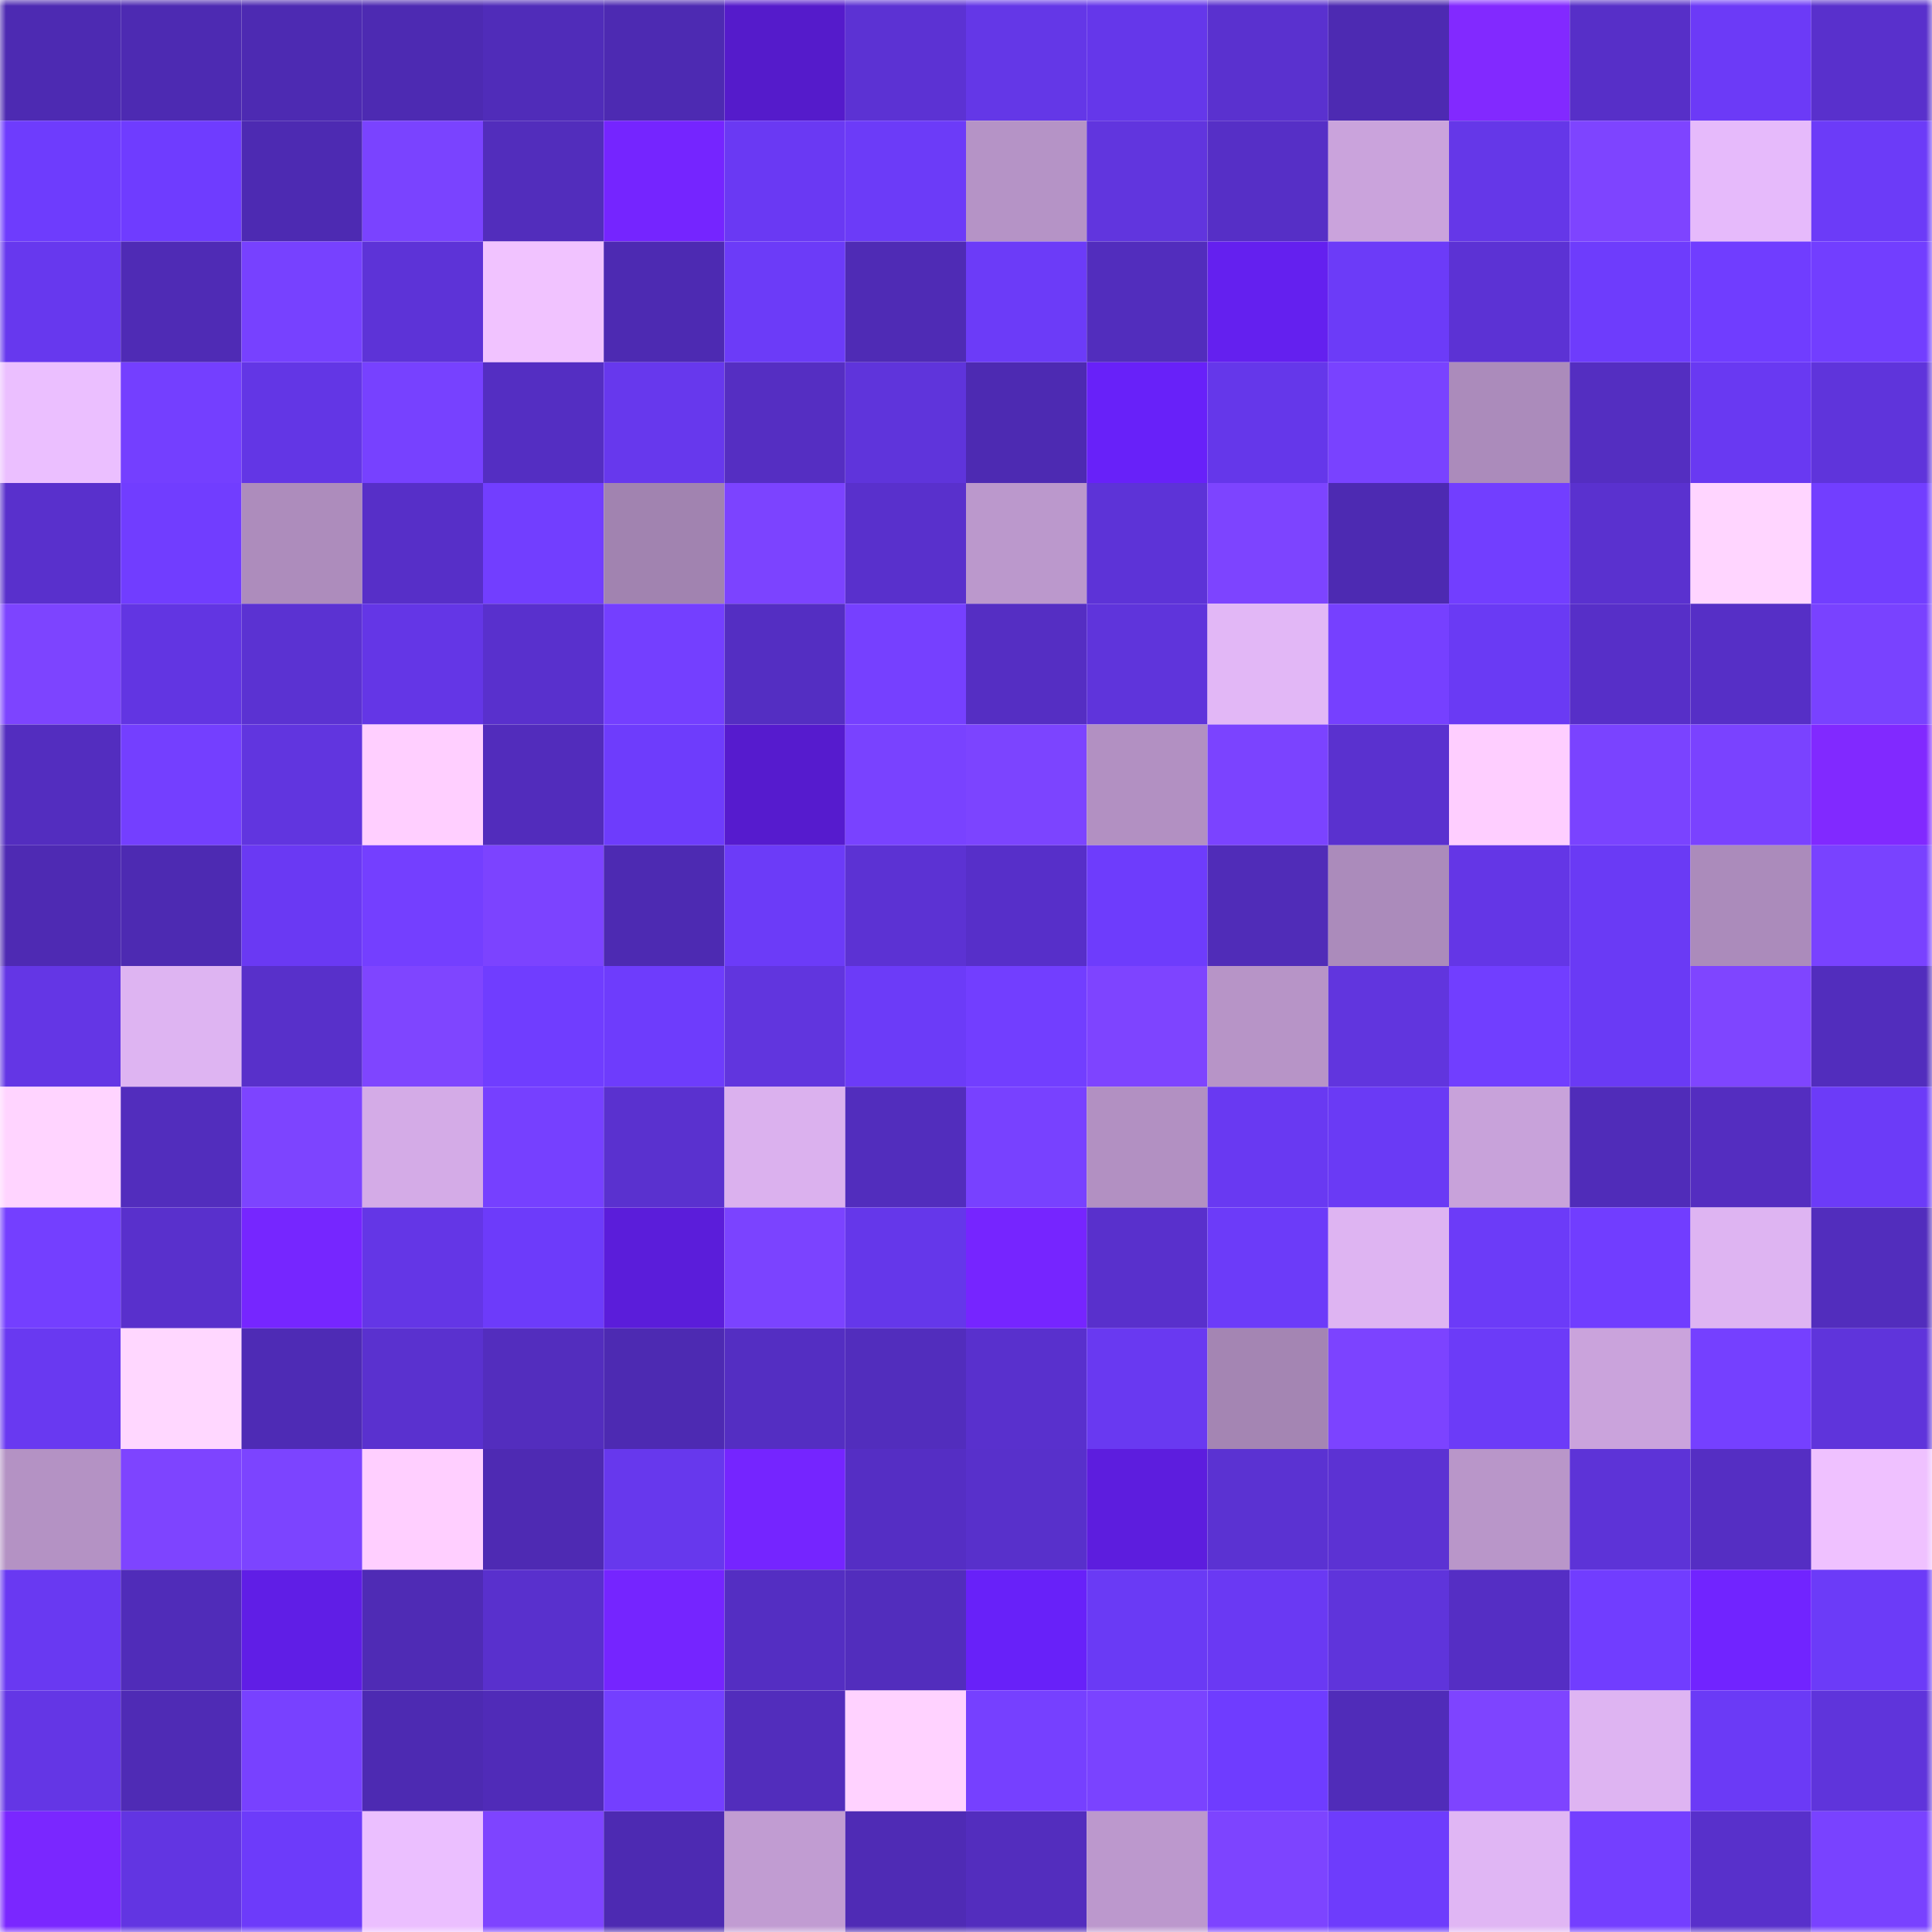 <svg viewBox="0 0 160 160" fill="none" role="img" xmlns="http://www.w3.org/2000/svg" width="240" height="240" name="linea%2Clonghuang.linea.eth"><mask id="193035516" mask-type="alpha" maskUnits="userSpaceOnUse" x="0" y="0" width="160" height="160"><rect width="160" height="160" fill="#FFFFFF"></rect></mask><g mask="url(#193035516)"><rect x="0" y="0" width="10" height="10" fill="#4d2ab2"></rect><rect x="10" y="0" width="10" height="10" fill="#4d2ab2"></rect><rect x="20" y="0" width="10" height="10" fill="#4d2ab2"></rect><rect x="30" y="0" width="10" height="10" fill="#4d2ab2"></rect><rect x="40" y="0" width="10" height="10" fill="#502cb9"></rect><rect x="50" y="0" width="10" height="10" fill="#4d2ab2"></rect><rect x="60" y="0" width="10" height="10" fill="#551bcb"></rect><rect x="70" y="0" width="10" height="10" fill="#5c32d3"></rect><rect x="80" y="0" width="10" height="10" fill="#6437e7"></rect><rect x="90" y="0" width="10" height="10" fill="#6537ea"></rect><rect x="100" y="0" width="10" height="10" fill="#5a31cf"></rect><rect x="110" y="0" width="10" height="10" fill="#4d2ab2"></rect><rect x="120" y="0" width="10" height="10" fill="#8229ff"></rect><rect x="130" y="0" width="10" height="10" fill="#572fc8"></rect><rect x="140" y="0" width="10" height="10" fill="#6c3af7"></rect><rect x="150" y="0" width="10" height="10" fill="#5930cc"></rect><rect x="0" y="10" width="10" height="10" fill="#6e3cfd"></rect><rect x="10" y="10" width="10" height="10" fill="#6f3cff"></rect><rect x="20" y="10" width="10" height="10" fill="#4d2ab2"></rect><rect x="30" y="10" width="10" height="10" fill="#7a43ff"></rect><rect x="40" y="10" width="10" height="10" fill="#522dbc"></rect><rect x="50" y="10" width="10" height="10" fill="#7525ff"></rect><rect x="60" y="10" width="10" height="10" fill="#6a39f3"></rect><rect x="70" y="10" width="10" height="10" fill="#6c3bf8"></rect><rect x="80" y="10" width="10" height="10" fill="#b593c6"></rect><rect x="90" y="10" width="10" height="10" fill="#6135de"></rect><rect x="100" y="10" width="10" height="10" fill="#562fc6"></rect><rect x="110" y="10" width="10" height="10" fill="#caa3dc"></rect><rect x="120" y="10" width="10" height="10" fill="#6537e8"></rect><rect x="130" y="10" width="10" height="10" fill="#7e44ff"></rect><rect x="140" y="10" width="10" height="10" fill="#e6bafb"></rect><rect x="150" y="10" width="10" height="10" fill="#6c3bf8"></rect><rect x="0" y="20" width="10" height="10" fill="#6738ee"></rect><rect x="10" y="20" width="10" height="10" fill="#4f2bb5"></rect><rect x="20" y="20" width="10" height="10" fill="#7741ff"></rect><rect x="30" y="20" width="10" height="10" fill="#5d33d7"></rect><rect x="40" y="20" width="10" height="10" fill="#f1c3ff"></rect><rect x="50" y="20" width="10" height="10" fill="#4d2ab2"></rect><rect x="60" y="20" width="10" height="10" fill="#6c3bf8"></rect><rect x="70" y="20" width="10" height="10" fill="#4f2bb5"></rect><rect x="80" y="20" width="10" height="10" fill="#6c3bf8"></rect><rect x="90" y="20" width="10" height="10" fill="#522dbd"></rect><rect x="100" y="20" width="10" height="10" fill="#6420ef"></rect><rect x="110" y="20" width="10" height="10" fill="#6c3bf8"></rect><rect x="120" y="20" width="10" height="10" fill="#5c32d4"></rect><rect x="130" y="20" width="10" height="10" fill="#6e3cfc"></rect><rect x="140" y="20" width="10" height="10" fill="#703dff"></rect><rect x="150" y="20" width="10" height="10" fill="#723eff"></rect><rect x="0" y="30" width="10" height="10" fill="#ebbfff"></rect><rect x="10" y="30" width="10" height="10" fill="#743fff"></rect><rect x="20" y="30" width="10" height="10" fill="#6336e5"></rect><rect x="30" y="30" width="10" height="10" fill="#7741ff"></rect><rect x="40" y="30" width="10" height="10" fill="#542ec2"></rect><rect x="50" y="30" width="10" height="10" fill="#6738ed"></rect><rect x="60" y="30" width="10" height="10" fill="#552ec2"></rect><rect x="70" y="30" width="10" height="10" fill="#5f34db"></rect><rect x="80" y="30" width="10" height="10" fill="#4d2ab2"></rect><rect x="90" y="30" width="10" height="10" fill="#6821f9"></rect><rect x="100" y="30" width="10" height="10" fill="#6537ea"></rect><rect x="110" y="30" width="10" height="10" fill="#7942ff"></rect><rect x="120" y="30" width="10" height="10" fill="#ab8bbb"></rect><rect x="130" y="30" width="10" height="10" fill="#542ec1"></rect><rect x="140" y="30" width="10" height="10" fill="#6939f2"></rect><rect x="150" y="30" width="10" height="10" fill="#5f34db"></rect><rect x="0" y="40" width="10" height="10" fill="#5930cc"></rect><rect x="10" y="40" width="10" height="10" fill="#713dff"></rect><rect x="20" y="40" width="10" height="10" fill="#ad8cbc"></rect><rect x="30" y="40" width="10" height="10" fill="#572fc8"></rect><rect x="40" y="40" width="10" height="10" fill="#723eff"></rect><rect x="50" y="40" width="10" height="10" fill="#a183b0"></rect><rect x="60" y="40" width="10" height="10" fill="#7c43ff"></rect><rect x="70" y="40" width="10" height="10" fill="#5930cc"></rect><rect x="80" y="40" width="10" height="10" fill="#bb98cc"></rect><rect x="90" y="40" width="10" height="10" fill="#5d33d7"></rect><rect x="100" y="40" width="10" height="10" fill="#7d44ff"></rect><rect x="110" y="40" width="10" height="10" fill="#4d2ab2"></rect><rect x="120" y="40" width="10" height="10" fill="#723eff"></rect><rect x="130" y="40" width="10" height="10" fill="#5a31cf"></rect><rect x="140" y="40" width="10" height="10" fill="#ffd5ff"></rect><rect x="150" y="40" width="10" height="10" fill="#723eff"></rect><rect x="0" y="50" width="10" height="10" fill="#7d44ff"></rect><rect x="10" y="50" width="10" height="10" fill="#6235e2"></rect><rect x="20" y="50" width="10" height="10" fill="#5b32d2"></rect><rect x="30" y="50" width="10" height="10" fill="#6436e6"></rect><rect x="40" y="50" width="10" height="10" fill="#5930cd"></rect><rect x="50" y="50" width="10" height="10" fill="#743fff"></rect><rect x="60" y="50" width="10" height="10" fill="#542ec2"></rect><rect x="70" y="50" width="10" height="10" fill="#7640ff"></rect><rect x="80" y="50" width="10" height="10" fill="#552ec3"></rect><rect x="90" y="50" width="10" height="10" fill="#5f34db"></rect><rect x="100" y="50" width="10" height="10" fill="#e2b7f6"></rect><rect x="110" y="50" width="10" height="10" fill="#7640ff"></rect><rect x="120" y="50" width="10" height="10" fill="#6a3af4"></rect><rect x="130" y="50" width="10" height="10" fill="#572fc8"></rect><rect x="140" y="50" width="10" height="10" fill="#562fc6"></rect><rect x="150" y="50" width="10" height="10" fill="#7942ff"></rect><rect x="0" y="60" width="10" height="10" fill="#532dbf"></rect><rect x="10" y="60" width="10" height="10" fill="#743fff"></rect><rect x="20" y="60" width="10" height="10" fill="#6135df"></rect><rect x="30" y="60" width="10" height="10" fill="#ffcfff"></rect><rect x="40" y="60" width="10" height="10" fill="#522cbc"></rect><rect x="50" y="60" width="10" height="10" fill="#6e3cfc"></rect><rect x="60" y="60" width="10" height="10" fill="#561bce"></rect><rect x="70" y="60" width="10" height="10" fill="#7942ff"></rect><rect x="80" y="60" width="10" height="10" fill="#7c44ff"></rect><rect x="90" y="60" width="10" height="10" fill="#b290c2"></rect><rect x="100" y="60" width="10" height="10" fill="#7b43ff"></rect><rect x="110" y="60" width="10" height="10" fill="#5a31cf"></rect><rect x="120" y="60" width="10" height="10" fill="#feceff"></rect><rect x="130" y="60" width="10" height="10" fill="#7a43ff"></rect><rect x="140" y="60" width="10" height="10" fill="#7a42ff"></rect><rect x="150" y="60" width="10" height="10" fill="#8129ff"></rect><rect x="0" y="70" width="10" height="10" fill="#4e2ab3"></rect><rect x="10" y="70" width="10" height="10" fill="#4d2ab2"></rect><rect x="20" y="70" width="10" height="10" fill="#6a39f3"></rect><rect x="30" y="70" width="10" height="10" fill="#743fff"></rect><rect x="40" y="70" width="10" height="10" fill="#7c43ff"></rect><rect x="50" y="70" width="10" height="10" fill="#4d2ab2"></rect><rect x="60" y="70" width="10" height="10" fill="#6c3bf8"></rect><rect x="70" y="70" width="10" height="10" fill="#5c32d3"></rect><rect x="80" y="70" width="10" height="10" fill="#572fc9"></rect><rect x="90" y="70" width="10" height="10" fill="#6e3cfc"></rect><rect x="100" y="70" width="10" height="10" fill="#502cb8"></rect><rect x="110" y="70" width="10" height="10" fill="#ab8bbb"></rect><rect x="120" y="70" width="10" height="10" fill="#6436e6"></rect><rect x="130" y="70" width="10" height="10" fill="#6a3af5"></rect><rect x="140" y="70" width="10" height="10" fill="#ab8bbb"></rect><rect x="150" y="70" width="10" height="10" fill="#7942ff"></rect><rect x="0" y="80" width="10" height="10" fill="#6436e5"></rect><rect x="10" y="80" width="10" height="10" fill="#deb4f2"></rect><rect x="20" y="80" width="10" height="10" fill="#5830ca"></rect><rect x="30" y="80" width="10" height="10" fill="#7f45ff"></rect><rect x="40" y="80" width="10" height="10" fill="#703dff"></rect><rect x="50" y="80" width="10" height="10" fill="#6e3cfc"></rect><rect x="60" y="80" width="10" height="10" fill="#6135de"></rect><rect x="70" y="80" width="10" height="10" fill="#6c3bf8"></rect><rect x="80" y="80" width="10" height="10" fill="#723eff"></rect><rect x="90" y="80" width="10" height="10" fill="#7e44ff"></rect><rect x="100" y="80" width="10" height="10" fill="#b794c7"></rect><rect x="110" y="80" width="10" height="10" fill="#6135de"></rect><rect x="120" y="80" width="10" height="10" fill="#713eff"></rect><rect x="130" y="80" width="10" height="10" fill="#6a3af5"></rect><rect x="140" y="80" width="10" height="10" fill="#7f45ff"></rect><rect x="150" y="80" width="10" height="10" fill="#522dbd"></rect><rect x="0" y="90" width="10" height="10" fill="#ffd4ff"></rect><rect x="10" y="90" width="10" height="10" fill="#522dbd"></rect><rect x="20" y="90" width="10" height="10" fill="#7d44ff"></rect><rect x="30" y="90" width="10" height="10" fill="#d4abe7"></rect><rect x="40" y="90" width="10" height="10" fill="#7640ff"></rect><rect x="50" y="90" width="10" height="10" fill="#5a31cf"></rect><rect x="60" y="90" width="10" height="10" fill="#dbb1ee"></rect><rect x="70" y="90" width="10" height="10" fill="#522dbd"></rect><rect x="80" y="90" width="10" height="10" fill="#7841ff"></rect><rect x="90" y="90" width="10" height="10" fill="#b290c2"></rect><rect x="100" y="90" width="10" height="10" fill="#6939f2"></rect><rect x="110" y="90" width="10" height="10" fill="#6a3af5"></rect><rect x="120" y="90" width="10" height="10" fill="#c8a2da"></rect><rect x="130" y="90" width="10" height="10" fill="#502cb9"></rect><rect x="140" y="90" width="10" height="10" fill="#542dc0"></rect><rect x="150" y="90" width="10" height="10" fill="#6c3bf8"></rect><rect x="0" y="100" width="10" height="10" fill="#743fff"></rect><rect x="10" y="100" width="10" height="10" fill="#5930cc"></rect><rect x="20" y="100" width="10" height="10" fill="#7626ff"></rect><rect x="30" y="100" width="10" height="10" fill="#6436e6"></rect><rect x="40" y="100" width="10" height="10" fill="#6d3bfa"></rect><rect x="50" y="100" width="10" height="10" fill="#5b1dda"></rect><rect x="60" y="100" width="10" height="10" fill="#7b43ff"></rect><rect x="70" y="100" width="10" height="10" fill="#6537ea"></rect><rect x="80" y="100" width="10" height="10" fill="#7625ff"></rect><rect x="90" y="100" width="10" height="10" fill="#5930cc"></rect><rect x="100" y="100" width="10" height="10" fill="#6c3bf9"></rect><rect x="110" y="100" width="10" height="10" fill="#deb4f2"></rect><rect x="120" y="100" width="10" height="10" fill="#6c3bf8"></rect><rect x="130" y="100" width="10" height="10" fill="#713dff"></rect><rect x="140" y="100" width="10" height="10" fill="#deb4f2"></rect><rect x="150" y="100" width="10" height="10" fill="#522dbd"></rect><rect x="0" y="110" width="10" height="10" fill="#6939f1"></rect><rect x="10" y="110" width="10" height="10" fill="#ffd7ff"></rect><rect x="20" y="110" width="10" height="10" fill="#4e2bb5"></rect><rect x="30" y="110" width="10" height="10" fill="#5a31cf"></rect><rect x="40" y="110" width="10" height="10" fill="#532dbe"></rect><rect x="50" y="110" width="10" height="10" fill="#4d2ab2"></rect><rect x="60" y="110" width="10" height="10" fill="#542ec2"></rect><rect x="70" y="110" width="10" height="10" fill="#522dbd"></rect><rect x="80" y="110" width="10" height="10" fill="#5930cd"></rect><rect x="90" y="110" width="10" height="10" fill="#6939f1"></rect><rect x="100" y="110" width="10" height="10" fill="#a485b3"></rect><rect x="110" y="110" width="10" height="10" fill="#7c43ff"></rect><rect x="120" y="110" width="10" height="10" fill="#6c3bf8"></rect><rect x="130" y="110" width="10" height="10" fill="#caa3dc"></rect><rect x="140" y="110" width="10" height="10" fill="#7540ff"></rect><rect x="150" y="110" width="10" height="10" fill="#5f34db"></rect><rect x="0" y="120" width="10" height="10" fill="#b492c4"></rect><rect x="10" y="120" width="10" height="10" fill="#7e44ff"></rect><rect x="20" y="120" width="10" height="10" fill="#7c44ff"></rect><rect x="30" y="120" width="10" height="10" fill="#ffcfff"></rect><rect x="40" y="120" width="10" height="10" fill="#4e2ab3"></rect><rect x="50" y="120" width="10" height="10" fill="#6738ed"></rect><rect x="60" y="120" width="10" height="10" fill="#7525ff"></rect><rect x="70" y="120" width="10" height="10" fill="#552ec4"></rect><rect x="80" y="120" width="10" height="10" fill="#5830cb"></rect><rect x="90" y="120" width="10" height="10" fill="#5d1dde"></rect><rect x="100" y="120" width="10" height="10" fill="#5b32d2"></rect><rect x="110" y="120" width="10" height="10" fill="#5c32d3"></rect><rect x="120" y="120" width="10" height="10" fill="#b996c9"></rect><rect x="130" y="120" width="10" height="10" fill="#5d33d7"></rect><rect x="140" y="120" width="10" height="10" fill="#552ec3"></rect><rect x="150" y="120" width="10" height="10" fill="#efc1ff"></rect><rect x="0" y="130" width="10" height="10" fill="#6939f2"></rect><rect x="10" y="130" width="10" height="10" fill="#502cb9"></rect><rect x="20" y="130" width="10" height="10" fill="#601ee6"></rect><rect x="30" y="130" width="10" height="10" fill="#4f2bb5"></rect><rect x="40" y="130" width="10" height="10" fill="#5930cd"></rect><rect x="50" y="130" width="10" height="10" fill="#7525ff"></rect><rect x="60" y="130" width="10" height="10" fill="#542ec2"></rect><rect x="70" y="130" width="10" height="10" fill="#522dbd"></rect><rect x="80" y="130" width="10" height="10" fill="#6821f9"></rect><rect x="90" y="130" width="10" height="10" fill="#6a3af5"></rect><rect x="100" y="130" width="10" height="10" fill="#6a39f3"></rect><rect x="110" y="130" width="10" height="10" fill="#5f34db"></rect><rect x="120" y="130" width="10" height="10" fill="#552ec4"></rect><rect x="130" y="130" width="10" height="10" fill="#713dff"></rect><rect x="140" y="130" width="10" height="10" fill="#7124ff"></rect><rect x="150" y="130" width="10" height="10" fill="#6c3bf8"></rect><rect x="0" y="140" width="10" height="10" fill="#6436e5"></rect><rect x="10" y="140" width="10" height="10" fill="#4f2bb5"></rect><rect x="20" y="140" width="10" height="10" fill="#7841ff"></rect><rect x="30" y="140" width="10" height="10" fill="#4d2ab2"></rect><rect x="40" y="140" width="10" height="10" fill="#502bb8"></rect><rect x="50" y="140" width="10" height="10" fill="#743fff"></rect><rect x="60" y="140" width="10" height="10" fill="#522dbc"></rect><rect x="70" y="140" width="10" height="10" fill="#ffd2ff"></rect><rect x="80" y="140" width="10" height="10" fill="#7640ff"></rect><rect x="90" y="140" width="10" height="10" fill="#7a43ff"></rect><rect x="100" y="140" width="10" height="10" fill="#6f3cff"></rect><rect x="110" y="140" width="10" height="10" fill="#502cb9"></rect><rect x="120" y="140" width="10" height="10" fill="#7e44ff"></rect><rect x="130" y="140" width="10" height="10" fill="#deb4f2"></rect><rect x="140" y="140" width="10" height="10" fill="#6b3af6"></rect><rect x="150" y="140" width="10" height="10" fill="#5f34db"></rect><rect x="0" y="150" width="10" height="10" fill="#7a27ff"></rect><rect x="10" y="150" width="10" height="10" fill="#6235e2"></rect><rect x="20" y="150" width="10" height="10" fill="#6d3bfa"></rect><rect x="30" y="150" width="10" height="10" fill="#ebbfff"></rect><rect x="40" y="150" width="10" height="10" fill="#7e44ff"></rect><rect x="50" y="150" width="10" height="10" fill="#4d2ab2"></rect><rect x="60" y="150" width="10" height="10" fill="#c19cd2"></rect><rect x="70" y="150" width="10" height="10" fill="#4f2bb5"></rect><rect x="80" y="150" width="10" height="10" fill="#532dbe"></rect><rect x="90" y="150" width="10" height="10" fill="#bc98cd"></rect><rect x="100" y="150" width="10" height="10" fill="#7d44ff"></rect><rect x="110" y="150" width="10" height="10" fill="#6e3cfc"></rect><rect x="120" y="150" width="10" height="10" fill="#e0b6f4"></rect><rect x="130" y="150" width="10" height="10" fill="#743fff"></rect><rect x="140" y="150" width="10" height="10" fill="#5830cb"></rect><rect x="150" y="150" width="10" height="10" fill="#7942ff"></rect></g></svg>